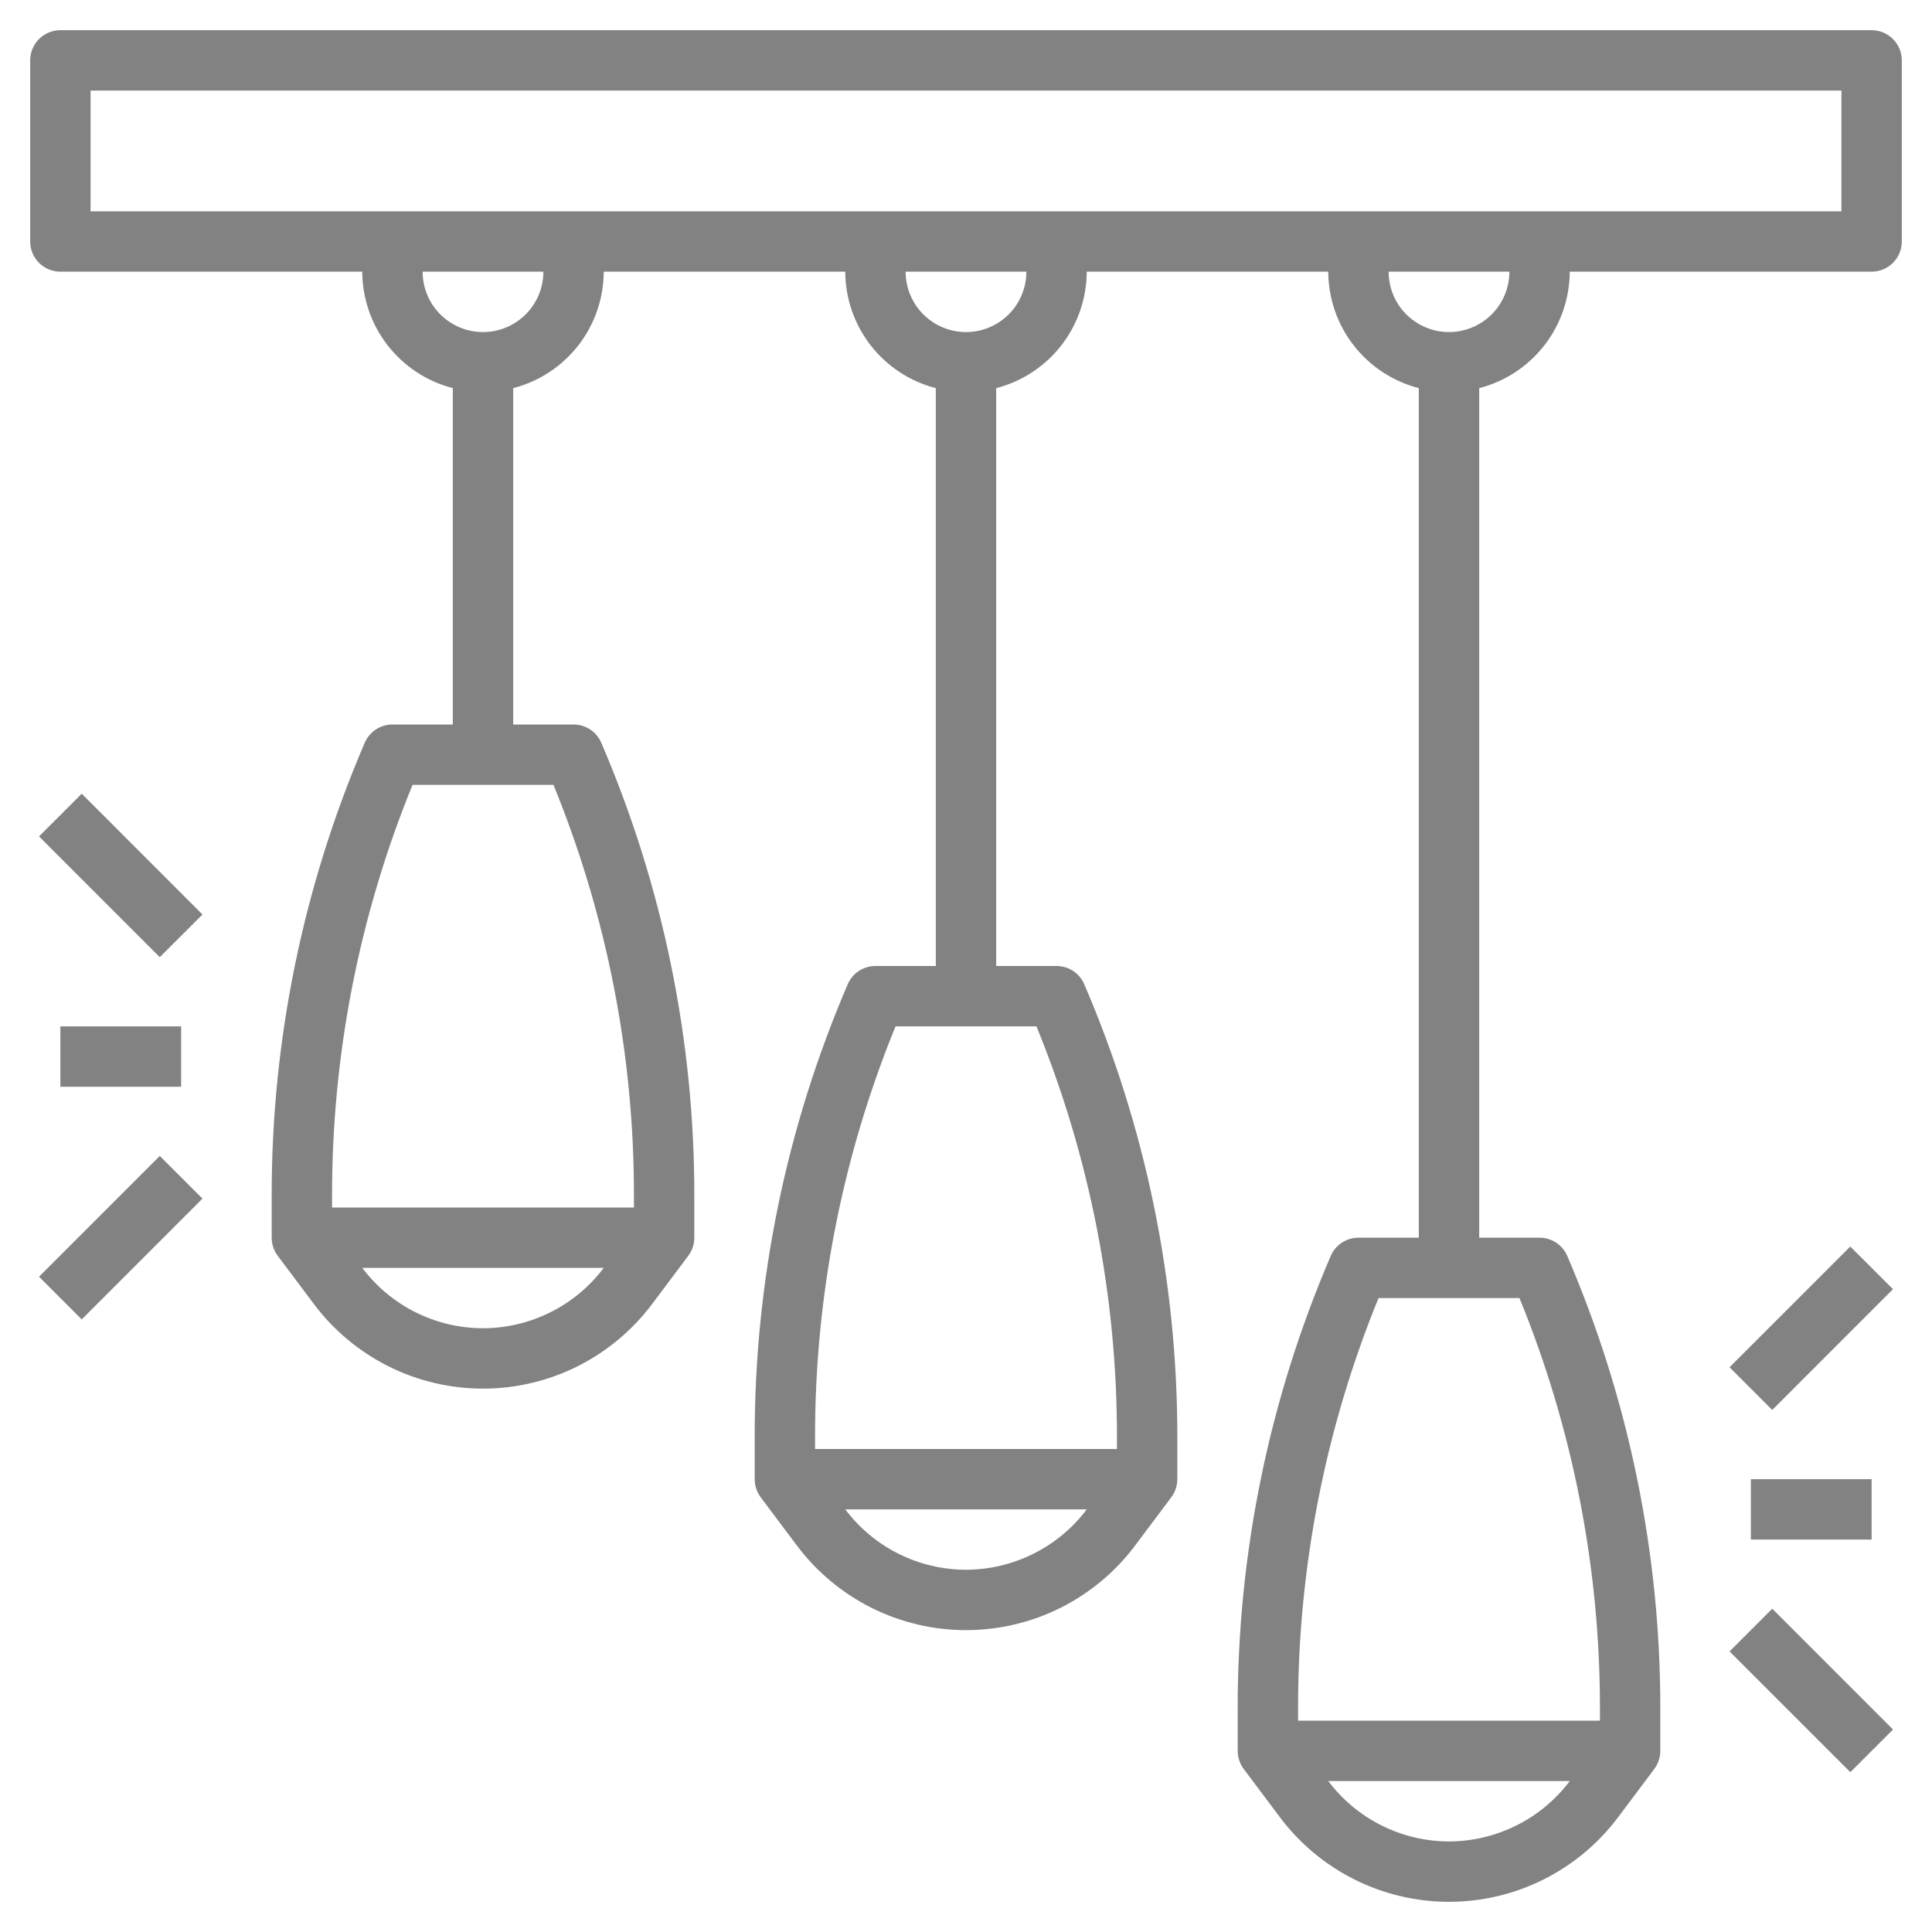 <?xml version="1.0" encoding="UTF-8"?> <svg xmlns="http://www.w3.org/2000/svg" width="40" height="40" viewBox="0 0 40 40" fill="none"> <g clip-path="url(#clip0_59_53)"> <path d="M38.75 0.625H1.25C1.084 0.625 0.925 0.691 0.808 0.808C0.691 0.925 0.625 1.084 0.625 1.25V5C0.625 5.166 0.691 5.325 0.808 5.442C0.925 5.559 1.084 5.625 1.25 5.625H7.5C7.502 6.178 7.687 6.714 8.026 7.15C8.366 7.587 8.84 7.898 9.375 8.036V15H8.125C8.003 15 7.883 15.036 7.781 15.103C7.679 15.171 7.599 15.266 7.551 15.379C6.277 18.342 5.621 21.534 5.625 24.76V25.625C5.625 25.76 5.669 25.892 5.75 26L6.5 27C6.908 27.543 7.436 27.984 8.043 28.288C8.651 28.592 9.321 28.75 10 28.75C10.679 28.75 11.349 28.592 11.957 28.288C12.564 27.984 13.092 27.543 13.5 27L14.25 26C14.331 25.892 14.375 25.76 14.375 25.625V24.76C14.379 21.534 13.723 18.342 12.449 15.379C12.401 15.266 12.321 15.171 12.219 15.103C12.117 15.036 11.997 15 11.875 15H10.625V8.036C11.16 7.898 11.634 7.587 11.974 7.15C12.313 6.714 12.498 6.178 12.5 5.625H17.5C17.502 6.178 17.687 6.714 18.026 7.15C18.366 7.587 18.84 7.898 19.375 8.036V20H18.125C18.003 20 17.883 20.036 17.781 20.103C17.679 20.171 17.599 20.266 17.551 20.379C16.277 23.342 15.621 26.534 15.625 29.76V30.625C15.625 30.76 15.669 30.892 15.75 31L16.5 32C16.907 32.543 17.436 32.984 18.043 33.288C18.651 33.592 19.321 33.75 20 33.75C20.679 33.75 21.349 33.592 21.957 33.288C22.564 32.984 23.093 32.543 23.5 32L24.25 31C24.331 30.892 24.375 30.76 24.375 30.625V29.76C24.379 26.534 23.723 23.342 22.449 20.379C22.401 20.266 22.321 20.171 22.219 20.103C22.117 20.036 21.997 20 21.875 20H20.625V8.036C21.16 7.898 21.634 7.587 21.974 7.15C22.313 6.714 22.498 6.178 22.5 5.625H27.5C27.502 6.178 27.687 6.714 28.026 7.15C28.366 7.587 28.84 7.898 29.375 8.036V25.625H28.125C28.003 25.625 27.883 25.661 27.781 25.728C27.679 25.796 27.599 25.891 27.551 26.004C26.277 28.967 25.621 32.159 25.625 35.385V36.25C25.625 36.385 25.669 36.517 25.75 36.625L26.5 37.625C26.907 38.168 27.436 38.609 28.043 38.913C28.651 39.217 29.321 39.375 30 39.375C30.679 39.375 31.349 39.217 31.957 38.913C32.564 38.609 33.093 38.168 33.5 37.625L34.25 36.625C34.331 36.517 34.375 36.385 34.375 36.25V35.385C34.379 32.159 33.723 28.967 32.449 26.004C32.401 25.891 32.321 25.796 32.219 25.728C32.117 25.661 31.997 25.625 31.875 25.625H30.625V8.036C31.16 7.898 31.634 7.587 31.974 7.15C32.313 6.714 32.498 6.178 32.5 5.625H38.75C38.916 5.625 39.075 5.559 39.192 5.442C39.309 5.325 39.375 5.166 39.375 5V1.25C39.375 1.084 39.309 0.925 39.192 0.808C39.075 0.691 38.916 0.625 38.75 0.625ZM10 27.5C9.515 27.499 9.037 27.386 8.603 27.169C8.169 26.952 7.792 26.637 7.5 26.25H12.5C12.208 26.637 11.831 26.952 11.397 27.168C10.963 27.385 10.485 27.499 10 27.5ZM13.125 24.76V25H6.875V24.76C6.871 21.842 7.437 18.951 8.541 16.25H11.459C12.563 18.951 13.129 21.842 13.125 24.76ZM20 32.5C19.515 32.499 19.037 32.386 18.603 32.169C18.169 31.952 17.792 31.637 17.5 31.25H22.5C22.208 31.637 21.831 31.952 21.397 32.168C20.963 32.385 20.485 32.499 20 32.5ZM23.125 29.76V30H16.875V29.76C16.871 26.842 17.437 23.951 18.541 21.25H21.459C22.563 23.951 23.129 26.842 23.125 29.76ZM30 38.125C29.515 38.124 29.037 38.011 28.603 37.794C28.169 37.577 27.792 37.262 27.5 36.875H32.5C32.208 37.262 31.831 37.577 31.397 37.793C30.963 38.01 30.485 38.124 30 38.125ZM33.125 35.385V35.625H26.875V35.385C26.871 32.467 27.437 29.576 28.541 26.875H31.459C32.563 29.576 33.129 32.467 33.125 35.385ZM10 6.875C9.668 6.875 9.351 6.743 9.116 6.509C8.882 6.274 8.75 5.957 8.75 5.625H11.25C11.25 5.957 11.118 6.274 10.884 6.509C10.649 6.743 10.332 6.875 10 6.875ZM20 6.875C19.669 6.875 19.351 6.743 19.116 6.509C18.882 6.274 18.75 5.957 18.75 5.625H21.25C21.25 5.957 21.118 6.274 20.884 6.509C20.649 6.743 20.331 6.875 20 6.875ZM30 6.875C29.669 6.875 29.351 6.743 29.116 6.509C28.882 6.274 28.75 5.957 28.75 5.625H31.25C31.25 5.957 31.118 6.274 30.884 6.509C30.649 6.743 30.331 6.875 30 6.875ZM38.125 4.375H1.875V1.875H38.125V4.375Z" fill="#828282"></path> <path d="M1.692 16.433L0.808 17.317L3.308 19.817L4.192 18.934L1.692 16.433Z" fill="#828282"></path> <path d="M3.308 23.933L0.808 26.433L1.692 27.317L4.192 24.816L3.308 23.933Z" fill="#828282"></path> <path d="M3.75 21.25H1.25V22.5H3.75V21.25Z" fill="#828282"></path> <path d="M38.308 25.808L35.808 28.308L36.692 29.192L39.192 26.691L38.308 25.808Z" fill="#828282"></path> <path d="M36.693 33.307L35.809 34.191L38.309 36.691L39.193 35.808L36.693 33.307Z" fill="#828282"></path> <path d="M38.75 30.625H36.25V31.875H38.75V30.625Z" fill="#828282"></path> </g> <defs> <clipPath id="clip0_59_53"> <rect width="40" height="40" fill="white"></rect> </clipPath> </defs> </svg> 